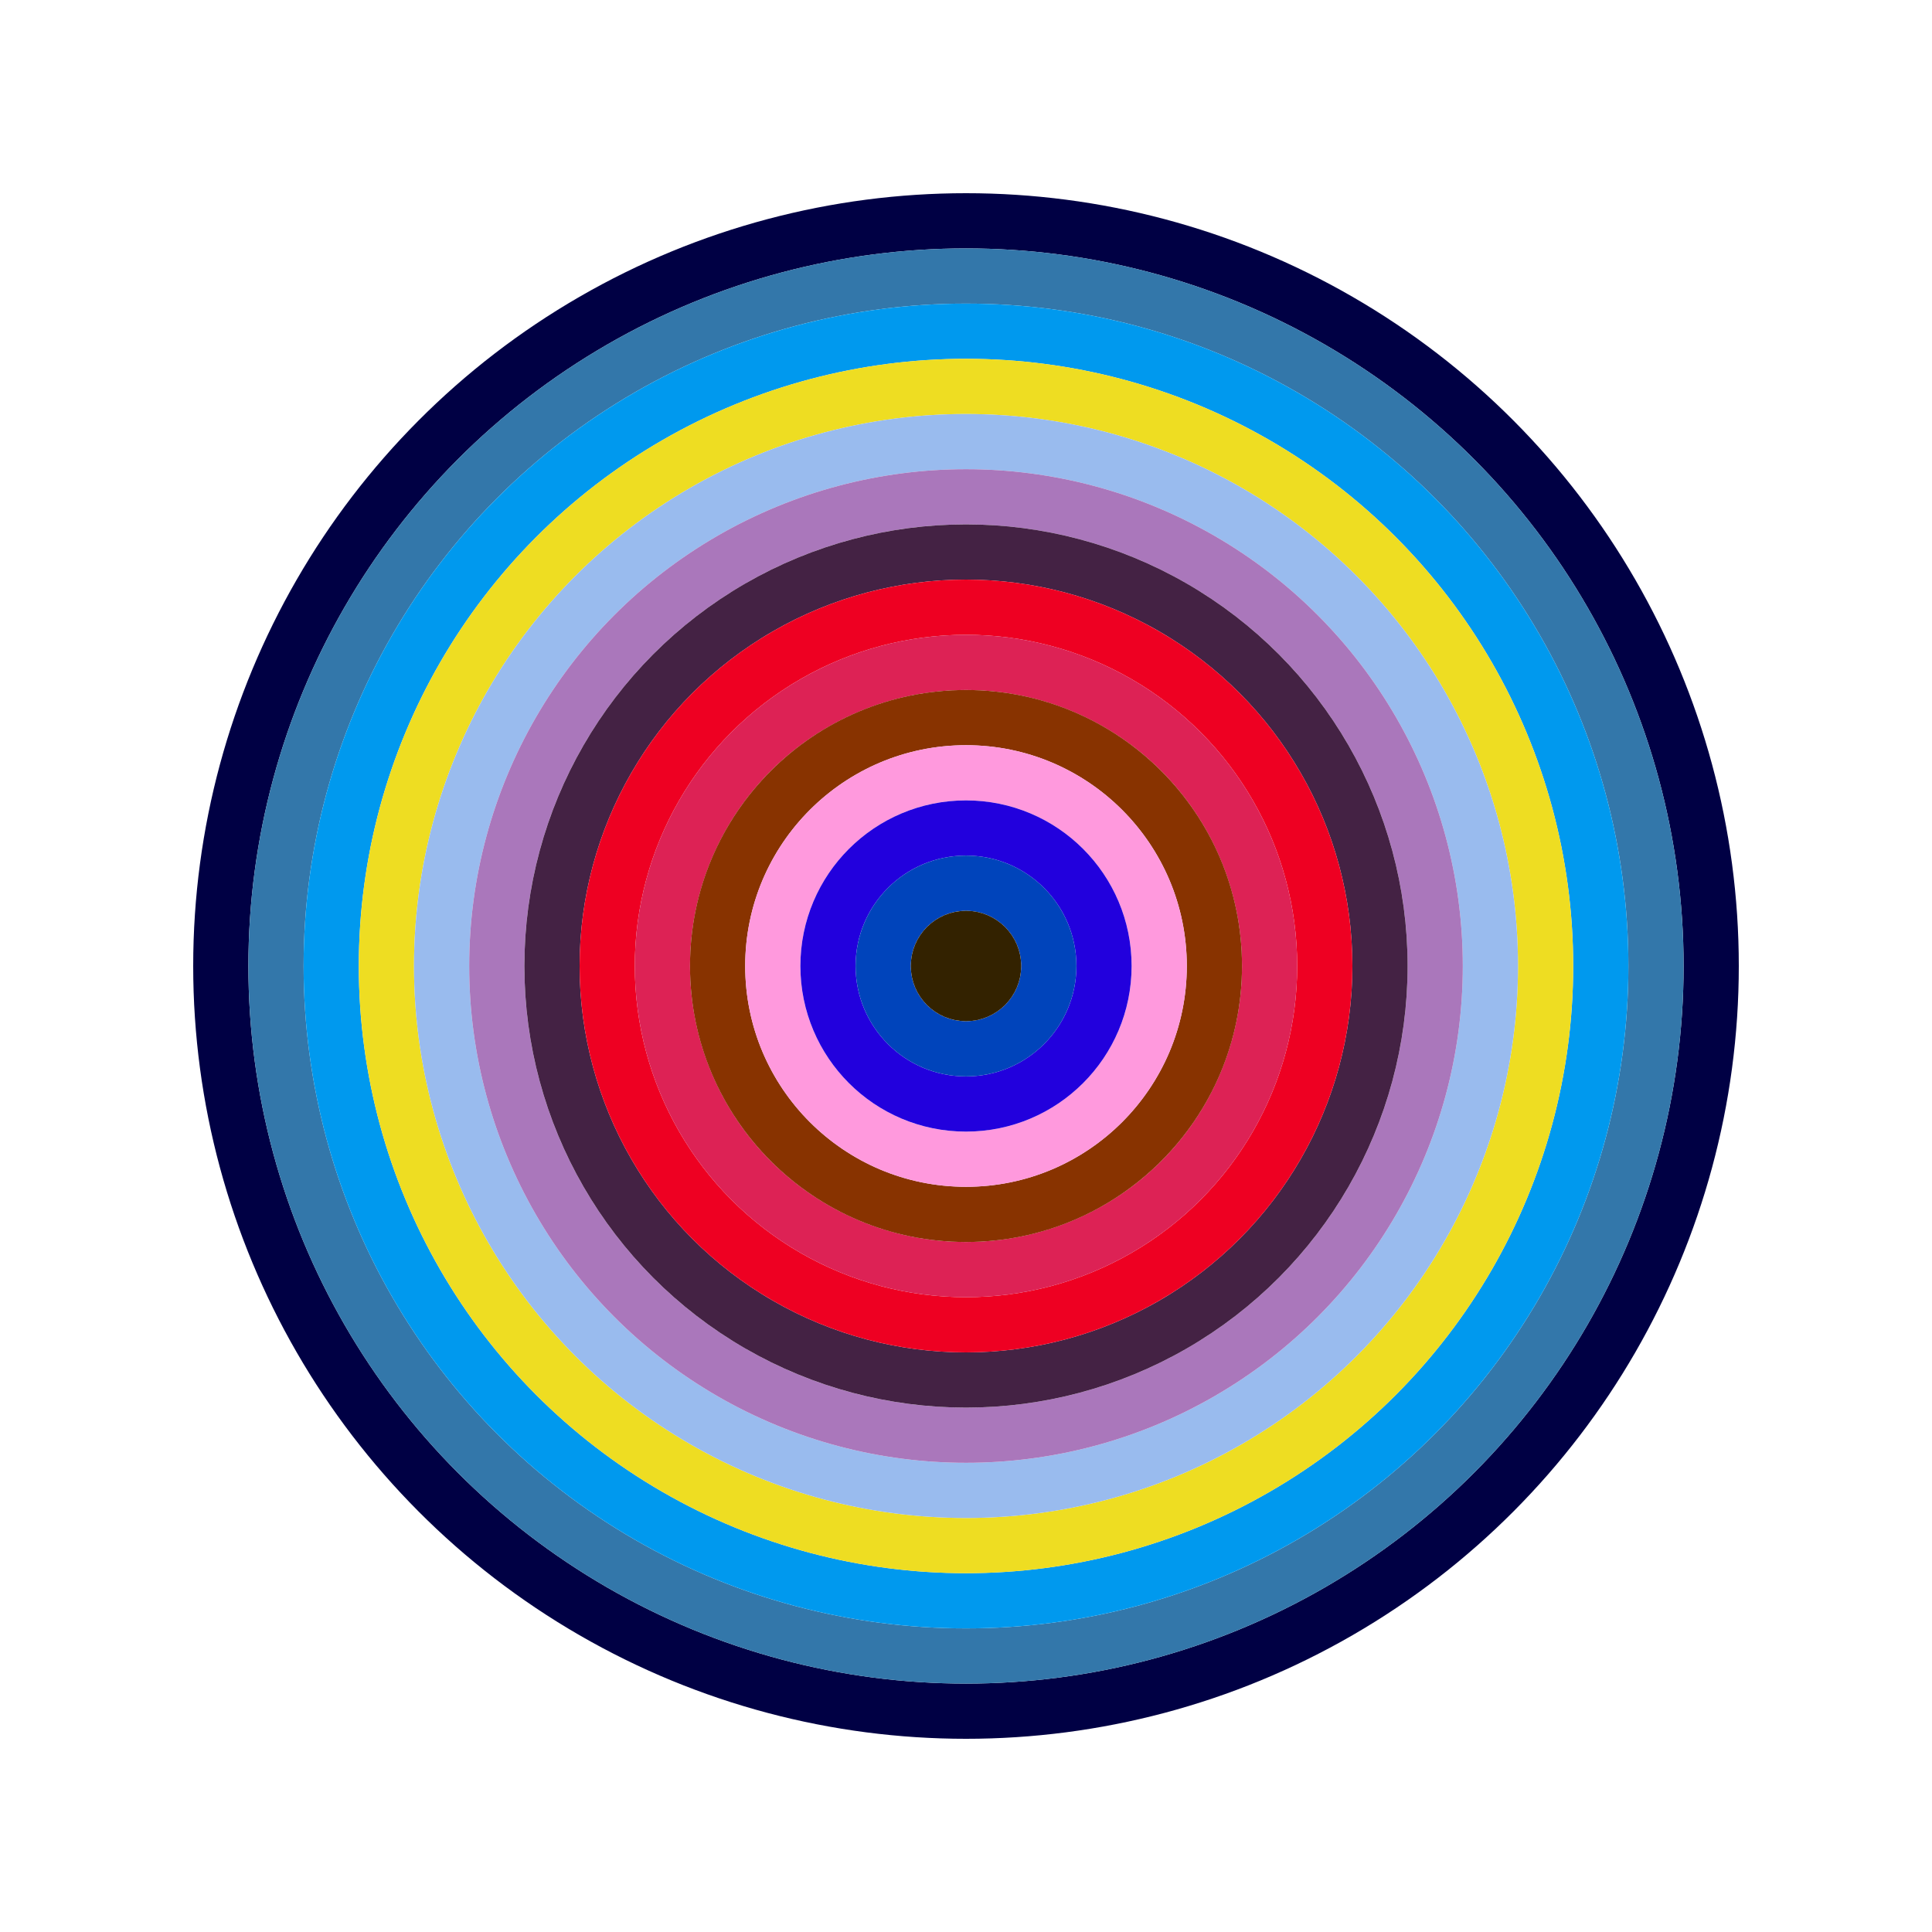 <svg id="0x437a09eed29bea7b424e02d25830f9d20d04b320" viewBox="0 0 700 700" xmlns="http://www.w3.org/2000/svg"><style>.a{stroke-width:20;}</style><g class="a" fill="none"><circle cx="350" cy="350" r="270" stroke="#004"></circle><circle cx="350" cy="350" r="250" stroke="#37a"></circle><circle cx="350" cy="350" r="230" stroke="#09e"></circle><circle cx="350" cy="350" r="210" stroke="#ed2"></circle><circle cx="350" cy="350" r="190" stroke="#9be"></circle><circle cx="350" cy="350" r="170" stroke="#a7b"></circle><circle cx="350" cy="350" r="150" stroke="#424"></circle><circle cx="350" cy="350" r="130" stroke="#e02"></circle><circle cx="350" cy="350" r="110" stroke="#d25"></circle><circle cx="350" cy="350" r="90" stroke="#830"></circle><circle cx="350" cy="350" r="70" stroke="#f9d"></circle><circle cx="350" cy="350" r="50" stroke="#20d"></circle><circle cx="350" cy="350" r="30" stroke="#04b"></circle><circle cx="350" cy="350" r="10" stroke="#320"></circle></g></svg>